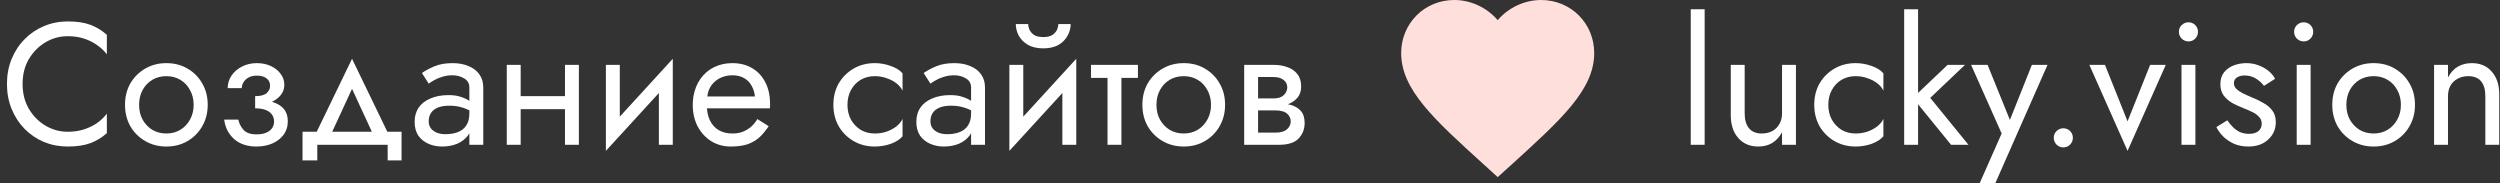 <?xml version="1.0" encoding="UTF-8"?> <svg xmlns="http://www.w3.org/2000/svg" width="259" height="19" viewBox="0 0 259 19" fill="none"><rect x="0" y="0" width="259" height="19" fill="#333333" stroke="none"/> <path d="M2.34 8.7C2.34 7.716 2.556 6.858 2.988 6.126C3.432 5.382 4.008 4.8 4.716 4.38C5.424 3.96 6.192 3.75 7.02 3.75C7.62 3.75 8.166 3.828 8.658 3.984C9.162 4.14 9.618 4.362 10.026 4.65C10.434 4.926 10.782 5.25 11.07 5.622V3.606C10.542 3.138 9.966 2.79 9.342 2.562C8.718 2.334 7.944 2.22 7.02 2.22C6.144 2.22 5.322 2.382 4.554 2.706C3.798 3.018 3.132 3.468 2.556 4.056C1.98 4.632 1.53 5.316 1.206 6.108C0.882 6.9 0.72 7.764 0.72 8.7C0.72 9.636 0.882 10.5 1.206 11.292C1.53 12.084 1.98 12.774 2.556 13.362C3.132 13.938 3.798 14.388 4.554 14.712C5.322 15.024 6.144 15.18 7.02 15.18C7.944 15.18 8.718 15.066 9.342 14.838C9.966 14.61 10.542 14.262 11.07 13.794V11.778C10.782 12.15 10.434 12.48 10.026 12.768C9.618 13.044 9.162 13.26 8.658 13.416C8.166 13.572 7.62 13.65 7.02 13.65C6.192 13.65 5.424 13.44 4.716 13.02C4.008 12.6 3.432 12.018 2.988 11.274C2.556 10.53 2.34 9.672 2.34 8.7Z" fill="white"></path> <path d="M12.952 10.86C12.952 11.688 13.138 12.432 13.51 13.092C13.894 13.74 14.41 14.25 15.058 14.622C15.706 14.994 16.432 15.18 17.236 15.18C18.052 15.18 18.778 14.994 19.414 14.622C20.062 14.25 20.572 13.74 20.944 13.092C21.328 12.432 21.52 11.688 21.52 10.86C21.52 10.02 21.328 9.276 20.944 8.628C20.572 7.98 20.062 7.47 19.414 7.098C18.778 6.726 18.052 6.54 17.236 6.54C16.432 6.54 15.706 6.726 15.058 7.098C14.41 7.47 13.894 7.98 13.51 8.628C13.138 9.276 12.952 10.02 12.952 10.86ZM14.41 10.86C14.41 10.284 14.53 9.774 14.77 9.33C15.022 8.874 15.358 8.52 15.778 8.268C16.21 8.016 16.696 7.89 17.236 7.89C17.776 7.89 18.256 8.016 18.676 8.268C19.108 8.52 19.444 8.874 19.684 9.33C19.936 9.774 20.062 10.284 20.062 10.86C20.062 11.436 19.936 11.946 19.684 12.39C19.444 12.834 19.108 13.188 18.676 13.452C18.256 13.704 17.776 13.83 17.236 13.83C16.696 13.83 16.21 13.704 15.778 13.452C15.358 13.188 15.022 12.834 14.77 12.39C14.53 11.946 14.41 11.436 14.41 10.86Z" fill="white"></path> <path d="M26.432 10.86C27.38 10.86 28.118 10.662 28.646 10.266C29.186 9.87 29.456 9.372 29.456 8.772C29.456 8.364 29.33 7.992 29.078 7.656C28.838 7.32 28.502 7.05 28.07 6.846C27.638 6.642 27.152 6.54 26.612 6.54C26.036 6.54 25.52 6.66 25.064 6.9C24.608 7.128 24.248 7.44 23.984 7.836C23.72 8.232 23.588 8.664 23.588 9.132H25.046C25.046 8.94 25.1 8.748 25.208 8.556C25.316 8.352 25.484 8.184 25.712 8.052C25.952 7.908 26.252 7.836 26.612 7.836C27.044 7.836 27.38 7.932 27.62 8.124C27.86 8.304 27.98 8.556 27.98 8.88C27.98 9.18 27.86 9.438 27.62 9.654C27.38 9.858 26.984 9.96 26.432 9.96V10.86ZM26.576 15.18C27.164 15.18 27.704 15.078 28.196 14.874C28.688 14.658 29.078 14.358 29.366 13.974C29.666 13.578 29.816 13.11 29.816 12.57C29.816 11.79 29.51 11.22 28.898 10.86C28.286 10.5 27.464 10.32 26.432 10.32V11.22C26.852 11.22 27.206 11.274 27.494 11.382C27.794 11.49 28.016 11.646 28.16 11.85C28.316 12.054 28.394 12.3 28.394 12.588C28.394 12.852 28.322 13.086 28.178 13.29C28.034 13.494 27.824 13.65 27.548 13.758C27.284 13.866 26.96 13.92 26.576 13.92C25.952 13.92 25.502 13.764 25.226 13.452C24.95 13.14 24.77 12.786 24.686 12.39H23.228C23.324 13.194 23.66 13.86 24.236 14.388C24.824 14.916 25.604 15.18 26.576 15.18Z" fill="white"></path> <path d="M36.471 9.204L38.901 14.46H40.521L36.471 6.09L32.421 14.46H34.041L36.471 9.204ZM40.161 15V16.62H41.601V13.65H31.341V16.62H32.871V15H40.161Z" fill="white"></path> <path d="M44.414 12.57C44.414 12.234 44.492 11.946 44.648 11.706C44.804 11.466 45.038 11.28 45.35 11.148C45.674 11.016 46.076 10.95 46.556 10.95C47.084 10.95 47.558 11.022 47.978 11.166C48.398 11.298 48.812 11.508 49.22 11.796V10.95C49.136 10.842 48.98 10.704 48.752 10.536C48.524 10.356 48.218 10.2 47.834 10.068C47.462 9.924 47.012 9.852 46.484 9.852C45.764 9.852 45.14 9.966 44.612 10.194C44.084 10.41 43.676 10.722 43.388 11.13C43.1 11.538 42.956 12.036 42.956 12.624C42.956 13.188 43.082 13.662 43.334 14.046C43.598 14.418 43.946 14.7 44.378 14.892C44.81 15.084 45.284 15.18 45.8 15.18C46.376 15.18 46.898 15.084 47.366 14.892C47.834 14.688 48.206 14.4 48.482 14.028C48.77 13.644 48.914 13.188 48.914 12.66L48.626 11.76C48.626 12.276 48.518 12.69 48.302 13.002C48.098 13.314 47.81 13.542 47.438 13.686C47.066 13.83 46.64 13.902 46.16 13.902C45.836 13.902 45.542 13.854 45.278 13.758C45.014 13.65 44.804 13.5 44.648 13.308C44.492 13.104 44.414 12.858 44.414 12.57ZM44.414 8.664C44.546 8.568 44.726 8.454 44.954 8.322C45.194 8.178 45.476 8.058 45.8 7.962C46.124 7.854 46.484 7.8 46.88 7.8C47.336 7.8 47.738 7.908 48.086 8.124C48.446 8.328 48.626 8.64 48.626 9.06V15H50.066V9.06C50.066 8.52 49.928 8.064 49.652 7.692C49.388 7.32 49.016 7.038 48.536 6.846C48.068 6.642 47.516 6.54 46.88 6.54C46.136 6.54 45.5 6.654 44.972 6.882C44.444 7.11 44.024 7.338 43.712 7.566L44.414 8.664Z" fill="white"></path> <path d="M53.348 11.31H59.468V9.96H53.348V11.31ZM58.532 6.72V15H59.972V6.72H58.532ZM52.502 6.72V15H53.942V6.72H52.502Z" fill="white"></path> <path d="M69.61 8.16L69.7 6.09L62.86 13.56L62.77 15.63L69.61 8.16ZM64.21 6.72H62.77V15.63L64.21 13.65V6.72ZM69.7 6.09L68.26 8.07V15H69.7V6.09Z" fill="white"></path> <path d="M72.687 11.22H79.761C79.773 11.148 79.779 11.076 79.779 11.004C79.779 10.932 79.779 10.86 79.779 10.788C79.779 9.912 79.617 9.162 79.293 8.538C78.969 7.902 78.513 7.41 77.925 7.062C77.337 6.714 76.653 6.54 75.873 6.54C75.165 6.54 74.523 6.684 73.947 6.972C73.383 7.26 72.921 7.662 72.561 8.178C72.201 8.694 71.961 9.294 71.841 9.978C71.817 10.122 71.799 10.266 71.787 10.41C71.775 10.554 71.769 10.704 71.769 10.86C71.769 11.688 71.937 12.432 72.273 13.092C72.621 13.74 73.089 14.25 73.677 14.622C74.277 14.994 74.949 15.18 75.693 15.18C76.413 15.18 77.013 15.096 77.493 14.928C77.973 14.748 78.381 14.502 78.717 14.19C79.053 13.866 79.359 13.494 79.635 13.074L78.465 12.336C78.285 12.636 78.069 12.9 77.817 13.128C77.565 13.344 77.277 13.518 76.953 13.65C76.641 13.77 76.281 13.83 75.873 13.83C75.333 13.83 74.865 13.716 74.469 13.488C74.073 13.26 73.767 12.924 73.551 12.48C73.335 12.036 73.227 11.496 73.227 10.86L73.263 10.32C73.263 9.804 73.377 9.36 73.605 8.988C73.845 8.604 74.163 8.31 74.559 8.106C74.955 7.902 75.393 7.8 75.873 7.8C76.353 7.8 76.755 7.896 77.079 8.088C77.415 8.268 77.673 8.526 77.853 8.862C78.045 9.186 78.165 9.564 78.213 9.996H72.687V11.22Z" fill="white"></path> <path d="M87.797 10.86C87.797 10.284 87.917 9.774 88.157 9.33C88.409 8.874 88.745 8.52 89.165 8.268C89.597 8.016 90.083 7.89 90.623 7.89C91.067 7.89 91.481 7.962 91.865 8.106C92.261 8.238 92.603 8.418 92.891 8.646C93.179 8.874 93.383 9.126 93.503 9.402V7.602C93.215 7.266 92.801 7.008 92.261 6.828C91.733 6.636 91.187 6.54 90.623 6.54C89.819 6.54 89.093 6.726 88.445 7.098C87.797 7.47 87.281 7.98 86.897 8.628C86.525 9.276 86.339 10.02 86.339 10.86C86.339 11.688 86.525 12.432 86.897 13.092C87.281 13.74 87.797 14.25 88.445 14.622C89.093 14.994 89.819 15.18 90.623 15.18C91.187 15.18 91.733 15.09 92.261 14.91C92.801 14.718 93.215 14.454 93.503 14.118V12.318C93.383 12.582 93.179 12.834 92.891 13.074C92.603 13.302 92.261 13.488 91.865 13.632C91.481 13.764 91.067 13.83 90.623 13.83C90.083 13.83 89.597 13.704 89.165 13.452C88.745 13.188 88.409 12.834 88.157 12.39C87.917 11.946 87.797 11.436 87.797 10.86Z" fill="white"></path> <path d="M96.392 12.57C96.392 12.234 96.471 11.946 96.626 11.706C96.782 11.466 97.016 11.28 97.329 11.148C97.653 11.016 98.055 10.95 98.534 10.95C99.062 10.95 99.537 11.022 99.957 11.166C100.376 11.298 100.791 11.508 101.199 11.796V10.95C101.115 10.842 100.958 10.704 100.73 10.536C100.502 10.356 100.196 10.2 99.812 10.068C99.441 9.924 98.99 9.852 98.463 9.852C97.743 9.852 97.118 9.966 96.591 10.194C96.062 10.41 95.654 10.722 95.367 11.13C95.079 11.538 94.934 12.036 94.934 12.624C94.934 13.188 95.061 13.662 95.312 14.046C95.576 14.418 95.924 14.7 96.356 14.892C96.788 15.084 97.263 15.18 97.778 15.18C98.355 15.18 98.876 15.084 99.344 14.892C99.812 14.688 100.185 14.4 100.461 14.028C100.749 13.644 100.893 13.188 100.893 12.66L100.604 11.76C100.604 12.276 100.497 12.69 100.281 13.002C100.077 13.314 99.788 13.542 99.416 13.686C99.044 13.83 98.618 13.902 98.138 13.902C97.814 13.902 97.52 13.854 97.257 13.758C96.993 13.65 96.782 13.5 96.626 13.308C96.471 13.104 96.392 12.858 96.392 12.57ZM96.392 8.664C96.525 8.568 96.704 8.454 96.933 8.322C97.172 8.178 97.454 8.058 97.778 7.962C98.103 7.854 98.463 7.8 98.859 7.8C99.314 7.8 99.716 7.908 100.064 8.124C100.424 8.328 100.604 8.64 100.604 9.06V15H102.045V9.06C102.045 8.52 101.907 8.064 101.631 7.692C101.367 7.32 100.995 7.038 100.515 6.846C100.047 6.642 99.495 6.54 98.859 6.54C98.115 6.54 97.478 6.654 96.951 6.882C96.422 7.11 96.002 7.338 95.691 7.566L96.392 8.664Z" fill="white"></path> <path d="M111.411 8.16L111.501 6.09L104.661 13.56L104.571 15.63L111.411 8.16ZM106.011 6.72H104.571V15.63L106.011 13.65V6.72ZM111.501 6.09L110.061 8.07V15H111.501V6.09ZM105.237 2.49C105.237 2.898 105.339 3.3 105.543 3.696C105.759 4.08 106.077 4.398 106.497 4.65C106.929 4.89 107.457 5.01 108.081 5.01C108.717 5.01 109.245 4.89 109.665 4.65C110.085 4.398 110.397 4.08 110.601 3.696C110.817 3.3 110.925 2.898 110.925 2.49L109.647 2.49C109.647 2.646 109.605 2.832 109.521 3.048C109.437 3.252 109.281 3.438 109.053 3.606C108.825 3.762 108.501 3.84 108.081 3.84C107.661 3.84 107.337 3.762 107.109 3.606C106.881 3.438 106.725 3.252 106.641 3.048C106.557 2.832 106.515 2.646 106.515 2.49H105.237Z" fill="white"></path> <path d="M113.029 6.72V8.07H117.889V6.72H113.029ZM114.739 7.08V15H116.179V7.08H114.739Z" fill="white"></path> <path d="M118.351 10.86C118.351 11.688 118.537 12.432 118.909 13.092C119.293 13.74 119.809 14.25 120.457 14.622C121.105 14.994 121.831 15.18 122.635 15.18C123.451 15.18 124.177 14.994 124.813 14.622C125.461 14.25 125.971 13.74 126.343 13.092C126.727 12.432 126.919 11.688 126.919 10.86C126.919 10.02 126.727 9.276 126.343 8.628C125.971 7.98 125.461 7.47 124.813 7.098C124.177 6.726 123.451 6.54 122.635 6.54C121.831 6.54 121.105 6.726 120.457 7.098C119.809 7.47 119.293 7.98 118.909 8.628C118.537 9.276 118.351 10.02 118.351 10.86ZM119.809 10.86C119.809 10.284 119.929 9.774 120.169 9.33C120.421 8.874 120.757 8.52 121.177 8.268C121.609 8.016 122.095 7.89 122.635 7.89C123.175 7.89 123.655 8.016 124.075 8.268C124.507 8.52 124.843 8.874 125.083 9.33C125.335 9.774 125.461 10.284 125.461 10.86C125.461 11.436 125.335 11.946 125.083 12.39C124.843 12.834 124.507 13.188 124.075 13.452C123.655 13.704 123.175 13.83 122.635 13.83C122.095 13.83 121.609 13.704 121.177 13.452C120.757 13.188 120.421 12.834 120.169 12.39C119.929 11.946 119.809 11.436 119.809 10.86Z" fill="white"></path> <path d="M129.743 10.68V11.436H132.137C132.413 11.436 132.647 11.466 132.839 11.526C133.043 11.574 133.205 11.652 133.325 11.76C133.457 11.868 133.553 11.988 133.613 12.12C133.685 12.252 133.721 12.402 133.721 12.57C133.721 12.894 133.589 13.17 133.325 13.398C133.073 13.626 132.677 13.74 132.137 13.74H129.743V15H132.497C133.445 15 134.123 14.784 134.531 14.352C134.951 13.908 135.161 13.374 135.161 12.75C135.161 12.21 135.029 11.79 134.765 11.49C134.501 11.19 134.141 10.98 133.685 10.86C133.229 10.74 132.713 10.68 132.137 10.68H129.743ZM129.743 11.04H131.957C132.473 11.04 132.941 10.968 133.361 10.824C133.793 10.668 134.141 10.44 134.405 10.14C134.669 9.828 134.801 9.438 134.801 8.97C134.801 8.43 134.669 7.998 134.405 7.674C134.141 7.338 133.793 7.098 133.361 6.954C132.941 6.798 132.473 6.72 131.957 6.72H129.743V7.98H131.957C132.389 7.98 132.731 8.082 132.983 8.286C133.235 8.478 133.361 8.736 133.361 9.06C133.361 9.216 133.325 9.366 133.253 9.51C133.193 9.642 133.103 9.762 132.983 9.87C132.863 9.978 132.713 10.062 132.533 10.122C132.365 10.17 132.173 10.194 131.957 10.194H129.743V11.04ZM128.897 6.72V15H130.337V6.72H128.897Z" fill="white"></path> <path d="M175.161 0.96V15H176.601V0.96H175.161Z" fill="white"></path> <path d="M180.749 11.76V6.72H179.309V11.94C179.309 12.924 179.567 13.71 180.083 14.298C180.599 14.886 181.289 15.18 182.153 15.18C182.705 15.18 183.185 15.06 183.593 14.82C184.001 14.568 184.343 14.196 184.619 13.704V15H186.059V6.72H184.619V11.76C184.619 12.168 184.529 12.528 184.349 12.84C184.181 13.152 183.935 13.398 183.611 13.578C183.299 13.746 182.933 13.83 182.513 13.83C181.937 13.83 181.499 13.65 181.199 13.29C180.899 12.93 180.749 12.42 180.749 11.76Z" fill="white"></path> <path d="M189.414 10.86C189.414 10.284 189.534 9.774 189.774 9.33C190.026 8.874 190.362 8.52 190.782 8.268C191.214 8.016 191.7 7.89 192.24 7.89C192.684 7.89 193.098 7.962 193.482 8.106C193.878 8.238 194.22 8.418 194.508 8.646C194.796 8.874 195 9.126 195.12 9.402V7.602C194.832 7.266 194.418 7.008 193.878 6.828C193.35 6.636 192.804 6.54 192.24 6.54C191.436 6.54 190.71 6.726 190.062 7.098C189.414 7.47 188.898 7.98 188.514 8.628C188.142 9.276 187.956 10.02 187.956 10.86C187.956 11.688 188.142 12.432 188.514 13.092C188.898 13.74 189.414 14.25 190.062 14.622C190.71 14.994 191.436 15.18 192.24 15.18C192.804 15.18 193.35 15.09 193.878 14.91C194.418 14.718 194.832 14.454 195.12 14.118V12.318C195 12.582 194.796 12.834 194.508 13.074C194.22 13.302 193.878 13.488 193.482 13.632C193.098 13.764 192.684 13.83 192.24 13.83C191.7 13.83 191.214 13.704 190.782 13.452C190.362 13.188 190.026 12.834 189.774 12.39C189.534 11.946 189.414 11.436 189.414 10.86Z" fill="white"></path> <path d="M197.272 0.96V15H198.712V0.96H197.272ZM201.772 6.72L198.172 10.14L202.132 15H203.932L199.972 10.14L203.572 6.72H201.772Z" fill="white"></path> <path d="M212.123 6.72H210.503L207.947 13.128L208.541 13.2L205.913 6.72H204.203L207.371 13.83L205.103 18.96H206.723L212.123 6.72Z" fill="white"></path> <path d="M212.769 14.28C212.769 14.544 212.865 14.778 213.057 14.982C213.261 15.174 213.495 15.27 213.759 15.27C214.035 15.27 214.269 15.174 214.461 14.982C214.653 14.778 214.749 14.544 214.749 14.28C214.749 14.004 214.653 13.77 214.461 13.578C214.269 13.386 214.035 13.29 213.759 13.29C213.495 13.29 213.261 13.386 213.057 13.578C212.865 13.77 212.769 14.004 212.769 14.28Z" fill="white"></path> <path d="M216.455 6.72L220.415 15.63L224.375 6.72H222.755L220.415 12.57L218.075 6.72H216.455Z" fill="white"></path> <path d="M225.733 3.3C225.733 3.564 225.829 3.798 226.021 4.002C226.225 4.194 226.459 4.29 226.723 4.29C226.999 4.29 227.233 4.194 227.425 4.002C227.617 3.798 227.713 3.564 227.713 3.3C227.713 3.024 227.617 2.79 227.425 2.598C227.233 2.406 226.999 2.31 226.723 2.31C226.459 2.31 226.225 2.406 226.021 2.598C225.829 2.79 225.733 3.024 225.733 3.3ZM226.003 6.72V15H227.443V6.72H226.003Z" fill="white"></path> <path d="M230.751 12.462L229.617 13.164C229.773 13.488 230.001 13.806 230.301 14.118C230.613 14.43 230.991 14.688 231.435 14.892C231.879 15.084 232.377 15.18 232.929 15.18C233.781 15.18 234.465 14.94 234.981 14.46C235.509 13.98 235.773 13.38 235.773 12.66C235.773 12.168 235.653 11.766 235.413 11.454C235.185 11.142 234.873 10.878 234.477 10.662C234.081 10.434 233.643 10.224 233.163 10.032C232.875 9.912 232.599 9.786 232.335 9.654C232.071 9.522 231.855 9.372 231.687 9.204C231.519 9.036 231.435 8.844 231.435 8.628C231.435 8.352 231.543 8.148 231.759 8.016C231.975 7.884 232.233 7.818 232.533 7.818C232.965 7.818 233.349 7.92 233.685 8.124C234.033 8.328 234.321 8.586 234.549 8.898L235.701 8.16C235.533 7.848 235.299 7.572 234.999 7.332C234.699 7.092 234.351 6.9 233.955 6.756C233.571 6.612 233.157 6.54 232.713 6.54C232.269 6.54 231.837 6.618 231.417 6.774C231.009 6.93 230.673 7.17 230.409 7.494C230.157 7.818 230.031 8.226 230.031 8.718C230.031 9.198 230.151 9.6 230.391 9.924C230.643 10.236 230.949 10.494 231.309 10.698C231.681 10.89 232.047 11.058 232.407 11.202C232.731 11.322 233.037 11.454 233.325 11.598C233.613 11.73 233.847 11.898 234.027 12.102C234.219 12.294 234.315 12.534 234.315 12.822C234.315 13.146 234.195 13.404 233.955 13.596C233.727 13.776 233.409 13.866 233.001 13.866C232.665 13.866 232.353 13.806 232.065 13.686C231.789 13.554 231.543 13.38 231.327 13.164C231.111 12.948 230.919 12.714 230.751 12.462Z" fill="white"></path> <path d="M237.669 3.3C237.669 3.564 237.765 3.798 237.957 4.002C238.161 4.194 238.395 4.29 238.659 4.29C238.935 4.29 239.169 4.194 239.361 4.002C239.553 3.798 239.649 3.564 239.649 3.3C239.649 3.024 239.553 2.79 239.361 2.598C239.169 2.406 238.935 2.31 238.659 2.31C238.395 2.31 238.161 2.406 237.957 2.598C237.765 2.79 237.669 3.024 237.669 3.3ZM237.939 6.72V15L239.379 15V6.72H237.939Z" fill="white"></path> <path d="M241.624 10.86C241.624 11.688 241.81 12.432 242.182 13.092C242.566 13.74 243.082 14.25 243.73 14.622C244.378 14.994 245.104 15.18 245.908 15.18C246.724 15.18 247.45 14.994 248.086 14.622C248.734 14.25 249.244 13.74 249.616 13.092C250 12.432 250.192 11.688 250.192 10.86C250.192 10.02 250 9.276 249.616 8.628C249.244 7.98 248.734 7.47 248.086 7.098C247.45 6.726 246.724 6.54 245.908 6.54C245.104 6.54 244.378 6.726 243.73 7.098C243.082 7.47 242.566 7.98 242.182 8.628C241.81 9.276 241.624 10.02 241.624 10.86ZM243.082 10.86C243.082 10.284 243.202 9.774 243.442 9.33C243.694 8.874 244.03 8.52 244.45 8.268C244.882 8.016 245.368 7.89 245.908 7.89C246.448 7.89 246.928 8.016 247.348 8.268C247.78 8.52 248.116 8.874 248.356 9.33C248.608 9.774 248.734 10.284 248.734 10.86C248.734 11.436 248.608 11.946 248.356 12.39C248.116 12.834 247.78 13.188 247.348 13.452C246.928 13.704 246.448 13.83 245.908 13.83C245.368 13.83 244.882 13.704 244.45 13.452C244.03 13.188 243.694 12.834 243.442 12.39C243.202 11.946 243.082 11.436 243.082 10.86Z" fill="white"></path> <path d="M257.481 9.96V15H258.921V9.78C258.921 8.784 258.663 7.998 258.147 7.422C257.643 6.834 256.953 6.54 256.077 6.54C255.537 6.54 255.057 6.66 254.637 6.9C254.229 7.14 253.887 7.512 253.611 8.016V6.72H252.171V15H253.611V9.96C253.611 9.552 253.695 9.192 253.863 8.88C254.043 8.568 254.289 8.328 254.601 8.16C254.925 7.98 255.297 7.89 255.717 7.89C256.293 7.89 256.731 8.064 257.031 8.412C257.331 8.76 257.481 9.276 257.481 9.96Z" fill="white"></path> <path d="M155.161 18.35L153.711 17.03C148.561 12.36 145.161 9.28 145.161 5.5C145.161 2.42 147.581 0 150.661 0C152.401 0 154.071 0.81 155.161 2.09C156.251 0.81 157.921 0 159.661 0C162.741 0 165.161 2.42 165.161 5.5C165.161 9.28 161.761 12.36 156.611 17.04L155.161 18.35Z" fill="#FFDFDC"></path> </svg> 